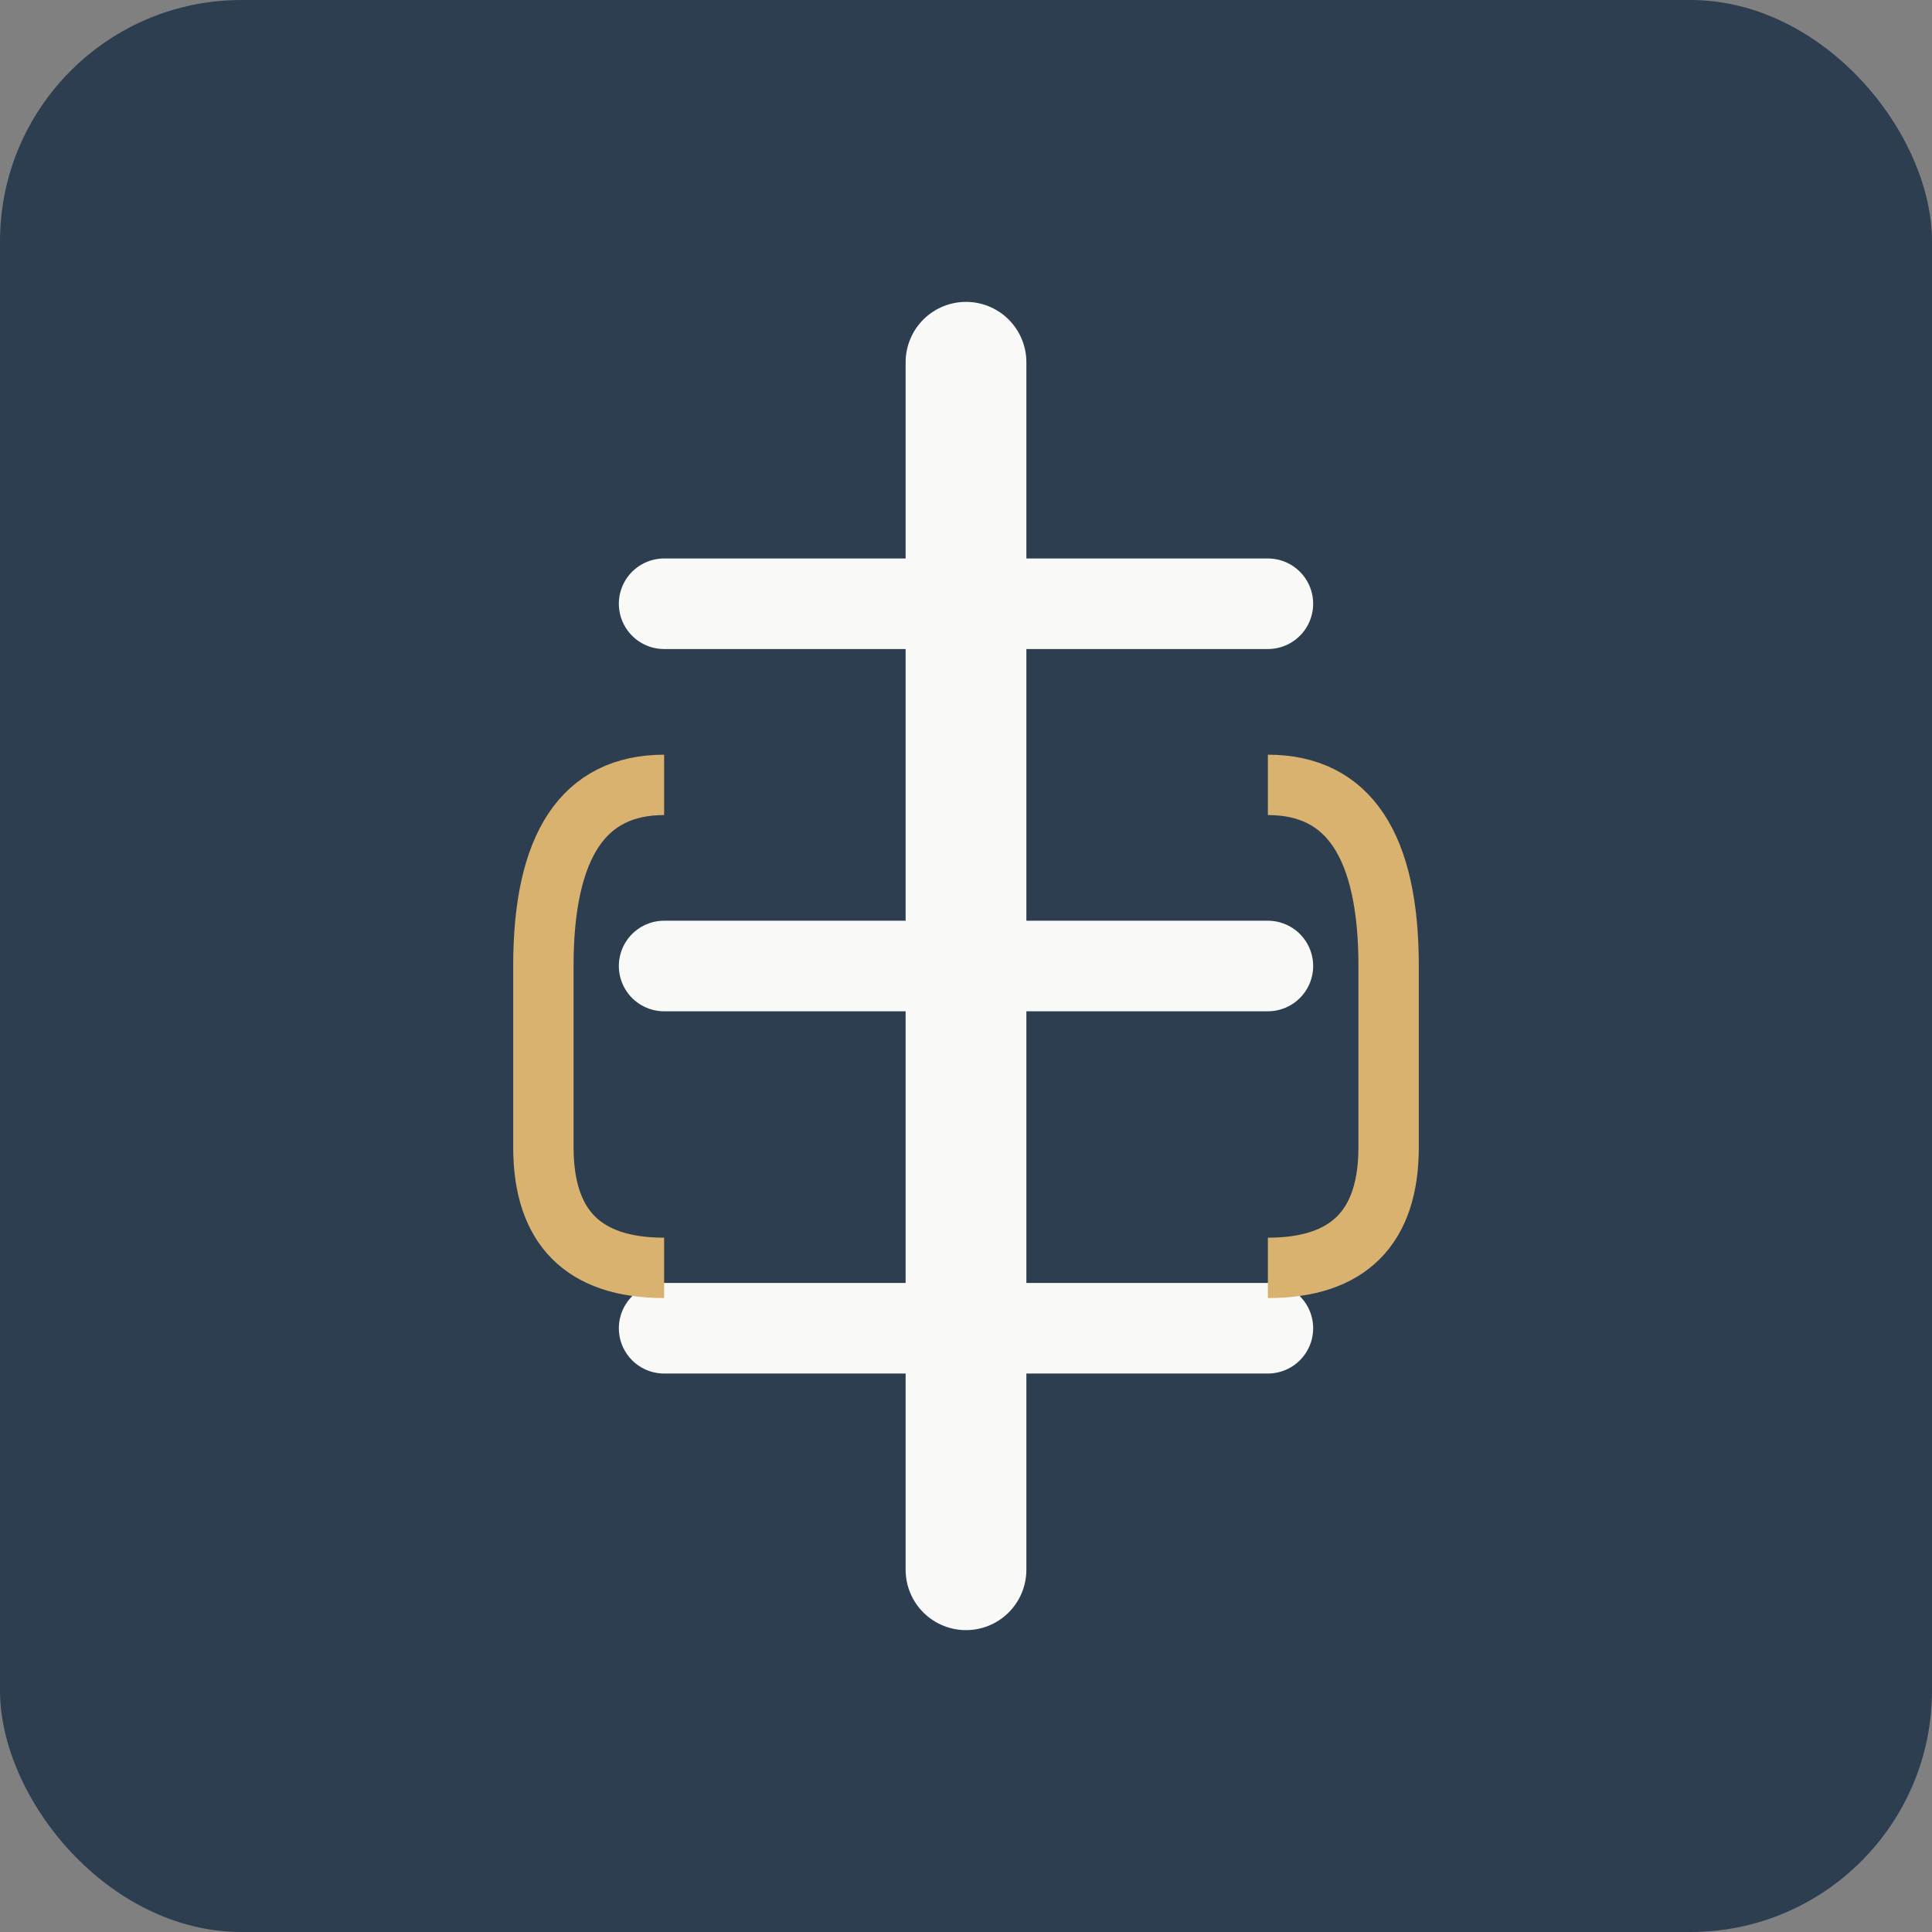 <svg xmlns="http://www.w3.org/2000/svg" viewBox="0 0 32 32" width="32" height="32">
  <rect x="0" y="0" width="32" height="32" fill="#808080" stroke="none"/>
  <!-- 背景 -->
  <rect width="32" height="32" fill="#2C3E50" rx="4"/>
  
  <!-- 简化的"节"字图形 -->
  <g transform="translate(16, 16)">
    <!-- 中央竖线 -->
    <path d="M 0 -10 L 0 10" stroke="#F9F9F7" stroke-width="2" stroke-linecap="round"/>
    
    <!-- 横节线 -->
    <path d="M -5 -6 L 5 -6" stroke="#F9F9F7" stroke-width="1.5" stroke-linecap="round"/>
    <path d="M -5 0 L 5 0" stroke="#F9F9F7" stroke-width="1.5" stroke-linecap="round"/>
    <path d="M -5 6 L 5 6" stroke="#F9F9F7" stroke-width="1.5" stroke-linecap="round"/>
    
    <!-- 侧边装饰（土黄色） -->
    <path d="M -5 -3 Q -7 -3 -7 0 L -7 3 Q -7 5 -5 5" 
          stroke="#D8B26E" stroke-width="1" fill="none"/>
    <path d="M 5 -3 Q 7 -3 7 0 L 7 3 Q 7 5 5 5" 
          stroke="#D8B26E" stroke-width="1" fill="none"/>
  </g>
</svg>
